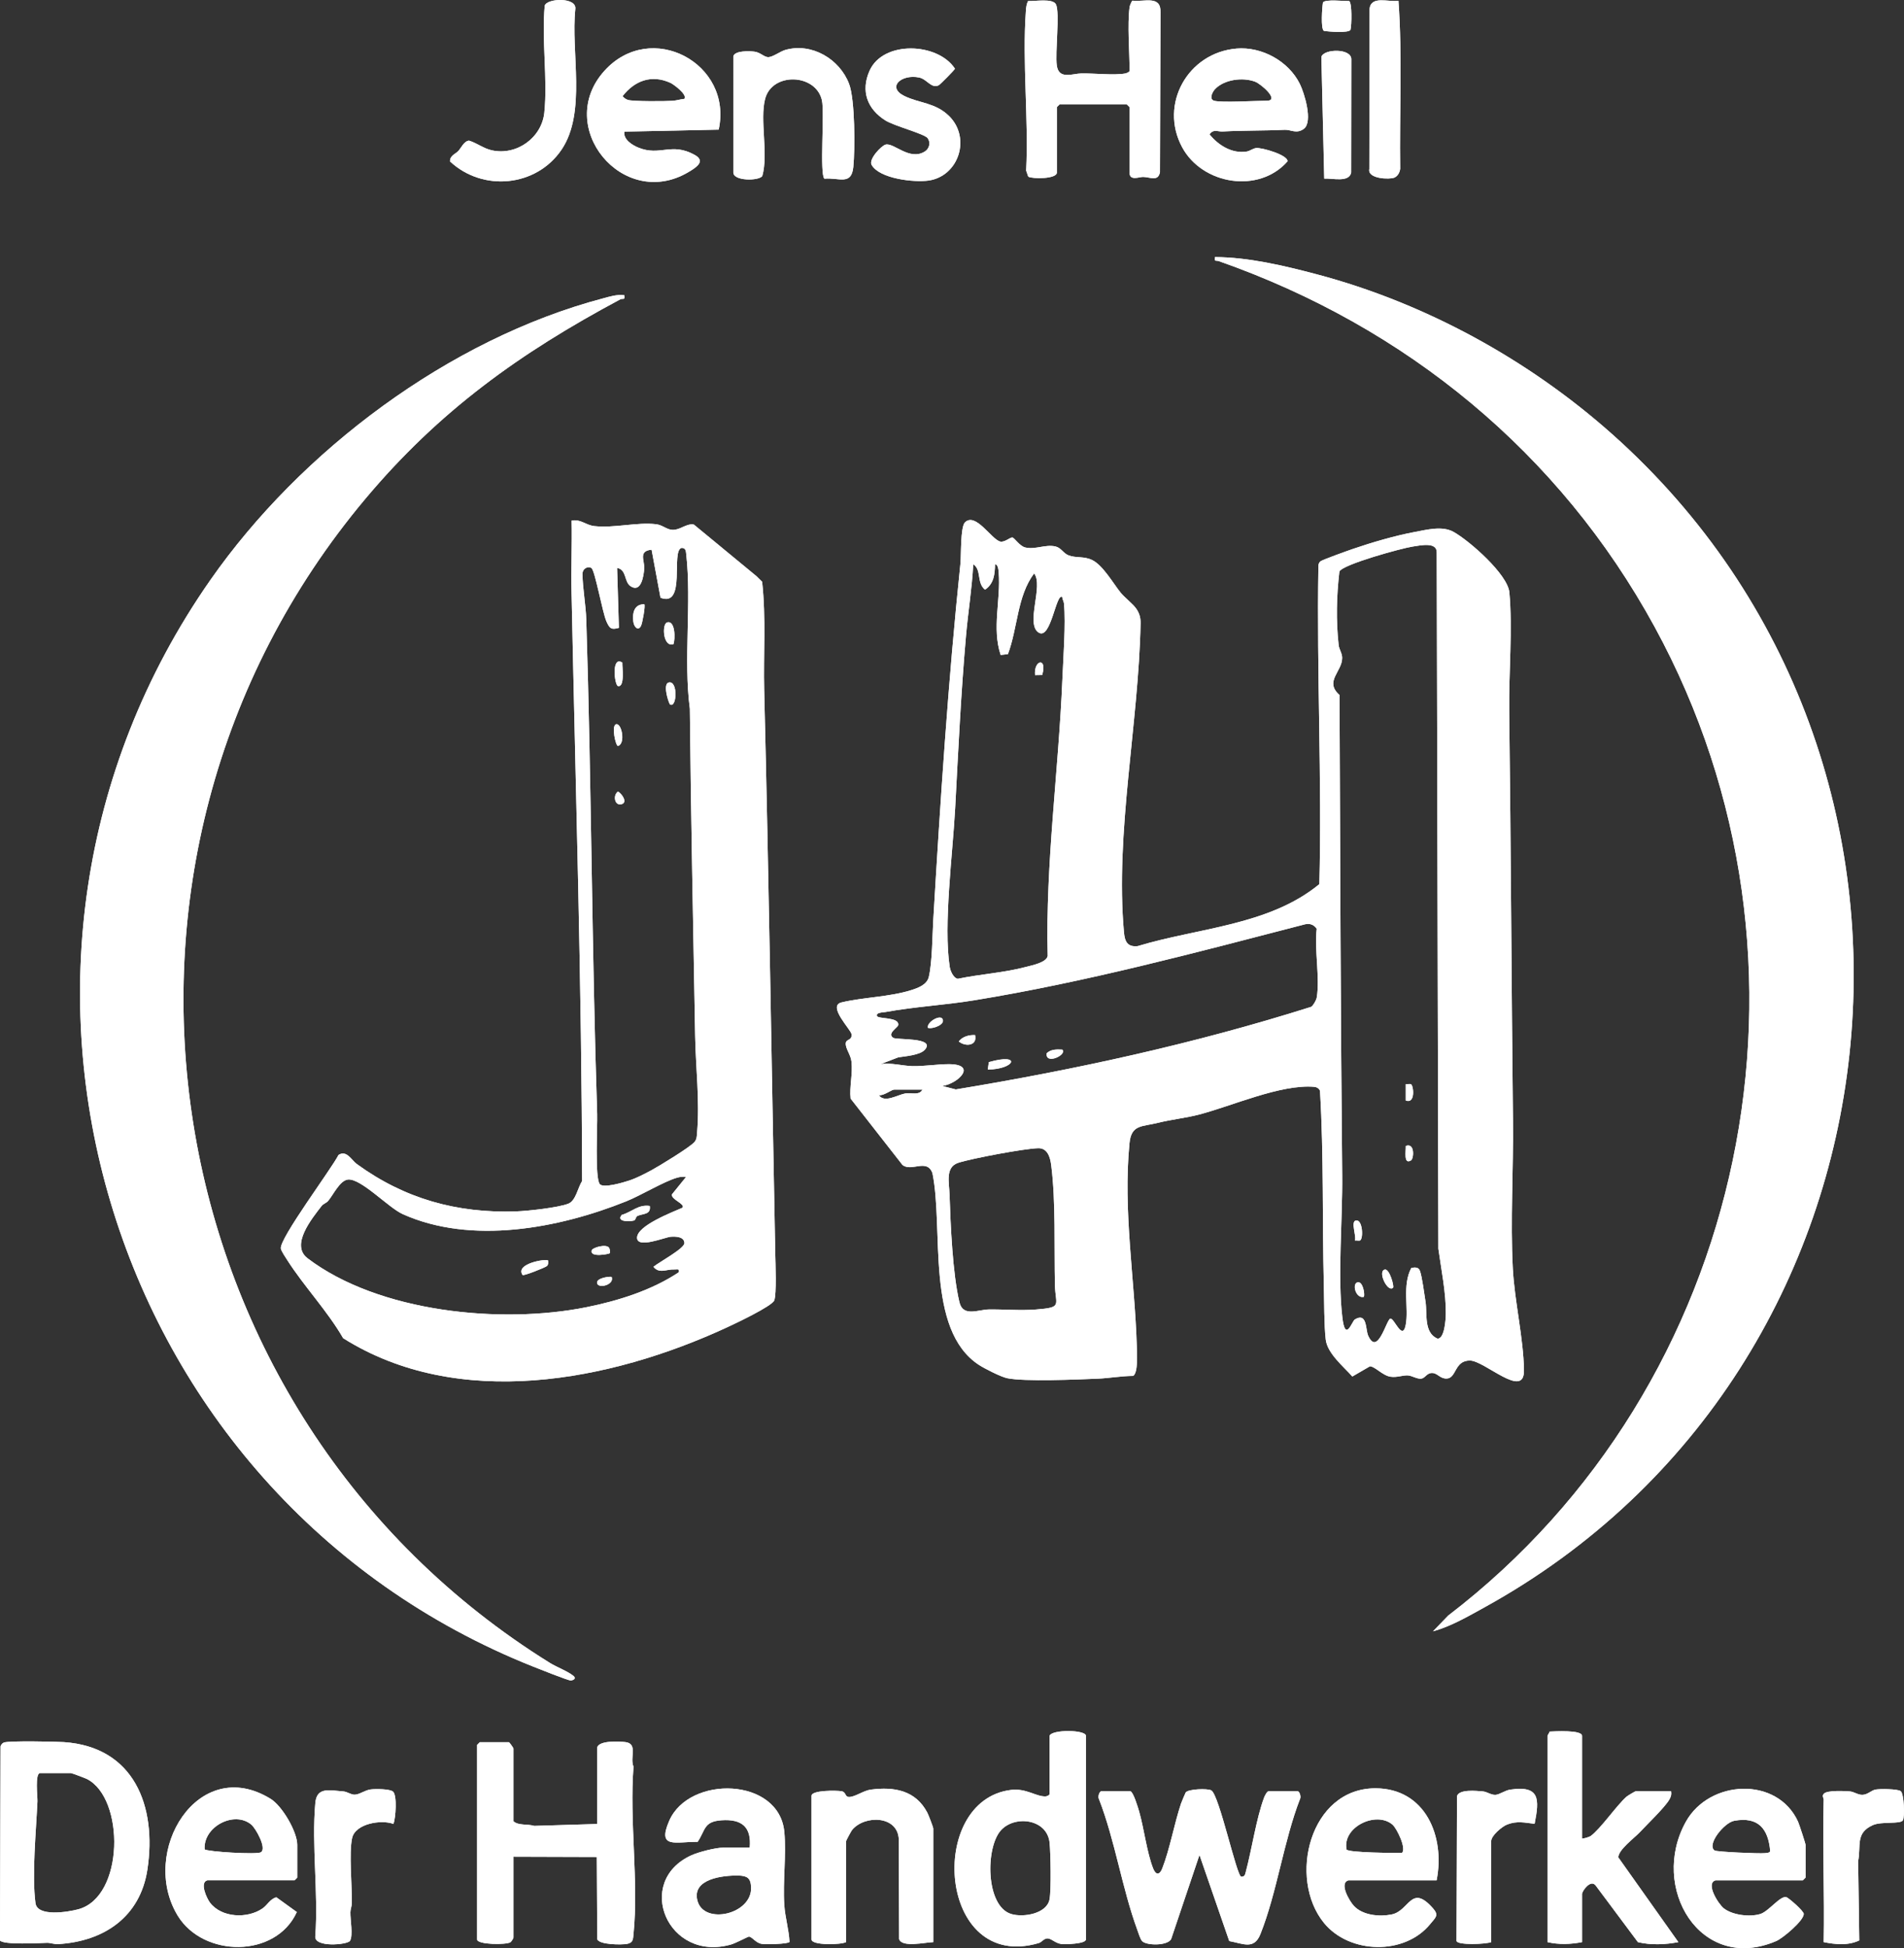 <?xml version="1.0" encoding="UTF-8"?>
<svg id="Ebene_2" data-name="Ebene 2" xmlns="http://www.w3.org/2000/svg" viewBox="0 0 930.91 952.22">
  <rect x="0" y="0" width="930.91" height="952.22" fill="#333333" stroke="none"/>
  <defs>
    <style>
      .cls-1 {
        fill: #fff;
      }
    </style>
  </defs>
  <g id="Ebene_1-2" data-name="Ebene 1">
    <g>
      <g>
        <path class="cls-1" d="M555.49,297.42c1.58,2.31,2.22,4.43,2.16,7.25-.9,48.63-12.51,102.71-8.11,151.09.4,4.37,1.65,7.23,6.7,6.68,29.62-8.98,64.19-10.04,88.83-30.29,1.28-51.71-1.33-103.3-.48-155.07-.03-1.04.14-1.88.91-2.64s13.72-5.36,16.05-6.16c9.09-3.12,20.57-6.47,29.97-8.23,6.25-1.17,13.64-3.14,19.14-.08,7.79,4.34,26.48,20.76,27.3,29.56,1.65,17.62-.31,39.6-.08,57.83.85,66.75,1.11,133.96,1.85,200.72.26,23.62-1.32,48.67-.07,72.04.84,15.84,5.25,34.17,5.44,49.72.17,14.25-19.2-4.76-26.39-4.83-7.78-.08-6.45,8.74-11.51,8.8-3.21.03-4.37-2.72-7.05-2.72s-3.32,2.55-5.33,2.77-4.46-1.45-6.43-1.58c-2.67-.17-5.28,1.13-8.61.62-3.82-.58-7.7-5.15-10.01-5.07l-8.58,4.98c-4.4-4.95-12.23-11.31-13.01-18.07-.83-7.24-.73-18.88-.93-26.62-.8-31.63.02-63.39-1.88-94.96-.41-1.21-1.73-1.86-2.94-1.95-16.3-1.31-39.95,9.32-56.22,13.58-6.06,1.59-13.73,2.45-19.98,4.01-7.96,2-13.1.76-14,9.99-3.24,33.21,2.61,66.38,3.58,99.46.09,3.04.71,12.78-1.8,14.26-5.67.03-11.82,1.13-17.3,1.36-9.93.41-35.77,1.53-44.26-.23-3.04-.63-11.07-4.69-13.89-6.54-26.24-17.19-17.1-66.68-22.68-93.71-2.71-7.35-10.3-.41-14.66-4.01l-25.34-32.41c-.65-5.88,1.13-12.05.41-18.18-.4-3.41-2.97-6.23-2.78-8.88.16-2.16,3.18-1.23,2.82-4.41-.25-2.23-11.97-13.84-4.89-15.54,10.56-2.53,23.36-2.64,34-5.98,3.48-1.09,7.76-2.67,8.66-6.44,1.69-7.07,1.73-20.18,2.2-28.01,3.46-58.25,7.23-116.09,13.28-174.19.4-3.88-.08-17.74,2.21-20,5.18-5.14,12.97,8.36,17.25,9.37,2.11.49,4.79-2.08,5.89-1.99s3.5,4.22,6.39,4.89c4.97,1.14,9.77-1.65,14.74-.5,2.72.63,3.85,3.35,6.34,4.32,3.79,1.48,7.64.28,11.8,2.42,5.12,2.64,10.01,11.19,13.61,15.71,1.92,2.41,6.16,5.66,7.66,7.87ZM690.04,619.72c1.77-.3,3.49-.45,4.19,1.42,1.09,2.92,2.13,11.34,2.73,15.04.95,5.85-1,15.17,5.88,18.13,3.44.02,4-9.23,4.05-11.99.15-10.3-2.24-21.77-3.64-31.98l-.8-340.37c.05-5.24-8.03-3.37-11.8-2.82-5.15.76-34.09,8.68-35.79,12.19-1.4,12.14-1.69,23.77-.37,35.92.23,2.14,1.72,4.01,1.73,6.28.03,6.77-8.87,11.5-1.3,18.16.32,78.31.54,157.16,1.32,235.02.21,21.14-2.33,49.1.07,69.23,1.48,12.47,4.69,1.84,6.1.98,6.06-3.7,5.22,4.89,6.47,7.78,4.63,10.61,8.99-7.75,10.88-8.2s5.93,11.27,7.52,3.08c1.59-8.21-1.85-19.29,2.76-27.88ZM486.51,275.8c-.14,4.95-.54,9.45-4.9,12.42-4.22-3.28-1.58-9.76-5.77-12.42-.6,11.73-2.53,23.43-3.55,35.1-2.47,28.09-3.79,56.28-5.3,84.43-1.16,21.6-5.8,56.92-2.65,77.21.31,2.02,1.79,5.53,3.96,5.87,11.03-2.31,22.41-2.91,33.31-5.8,3.09-.82,10.02-2.15,10.63-5.36-1.13-45.21,5.3-90,7.17-134.99.43-10.45,1.72-27.35.8-37.25-.1-1.1-.83-2.1-.84-3.21-3.06-2.26-5.53,21.23-11.57,17.37-6.54-4.18,2.52-23.04-2.2-28.9-8.35,11.15-7.97,26.58-12.79,39.44l-3.56.43c-4.38-13.12.11-26.93-.97-40.34-.08-1.03-.28-3.98-1.77-3.99ZM643.77,487.7c1.66-9.59-1.23-23.65,0-33.76-1.42-2-3.24-2.67-5.67-2.18-53.48,13.87-107.26,28.28-161.9,37.18-14.28,2.33-28.97,3.11-43.18,5.7-1.13.21-4.91.18-4.27,1.94.59,1.61,11.01.38,10.41,4.46-.19,1.27-5.65,4.11-2.44,6.23,1.71,1.13,20.97-.37,15.44,5.83-2.36,2.65-9.51,3.16-12.97,3.7l-8.66,3.32c5.25-.78,10.56.84,15.54.98,5.3.15,12.55-.97,17.77-.96,14.12.01,4.85,9.44-3.1,10.67l6.56,1.68c58.74-9.69,117.04-22.43,173.76-40.37,1.03-.6,2.51-3.36,2.69-4.41ZM450.97,532.57h-13.77c-1.34,0-5.31,3.24-7.55,2.68,2.76,4.04,8.9-.04,12.98-.8,2.71-.51,6.95,1.16,8.35-1.87ZM507.65,561.22c-6.54.11-32.66,5.02-39.12,7.13s-4.47,9.59-4.28,15.34c.49,14.83,1.48,38.89,4.86,52.89,1.75,7.24,9.26,3.53,14.24,3.45,7.46-.12,15.43.63,23.13.03,13.25-1.04,9.53-1.98,9.3-11.95-.42-18.47.48-40.54-1.82-58.6-.5-3.97-1.85-8.37-6.32-8.3Z"/>
        <path class="cls-1" d="M788.22,212.2c180.62,160.85,149.54,456.61-62.43,573.43-7.87,4.34-16.58,9.41-25.15,11.71l7.42-7.68c147.12-112.56,190.17-319.66,100.96-483.2-46.51-85.26-121.69-146.75-213.06-178.81-1.44-.5-2.37.46-1.94-2,16.52.1,33.77,4.19,49.76,8.42,53.03,14.04,103.59,41.75,144.44,78.13Z"/>
        <path class="cls-1" d="M305.25,144.31c.53,2.61-.86,1.4-1.96,1.99-49.13,26.25-88.6,54.53-124.66,97.5-148.77,177.29-105.65,447.38,90.27,569.02,3.35,2.08,8.56,3.96,11.46,6.31,1.54,1.25.02,2.16-1.32,2.24-1.21.07-15.64-5.7-18.2-6.71C50.44,731.05-27.47,470.06,102.84,283.52c44.19-63.26,116.75-117.79,191.96-137.67,3.5-.93,6.72-2.02,10.45-1.54Z"/>
        <path class="cls-1" d="M369.73,281.51c.97.9,1.92,1.93,2.9,2.86,1.96,17.66.57,35.47,1.01,53.22,2.27,91.64,3.6,183.7,5.41,275.35.09,4.34.7,19.78-.51,22.68s-19.22,11.38-23.21,13.22c-57.17,26.42-131.26,40.68-187.56,5.23-7.65-13.28-19.1-25.3-27.25-38.06-.84-1.31-3.04-4.54-3.21-5.77-.7-4.95,24.74-38.9,28.19-45.72,3.94-2.58,6.37,2.55,8.96,4.43,23.35,16.96,48.84,24.13,77.91,23.14,5.63-.19,20.61-1.81,25.54-3.78,3.66-1.46,4.61-7.88,6.7-11.07-.18-96-3.19-191.81-5.17-287.63-.24-11.7.26-23.45.03-35.14,4.39-.9,6.89,2.21,11.11,2.67,9.88,1.08,21.04-2.05,30.23-.91,3.17.39,5.14,2.64,8,2.75,3.75.15,6.77-3.26,10.43-2.59l30.48,25.12ZM339.64,558.08c1.11-1.39,1.05-2.94,1.19-4.59,1.33-15.44-.69-31.74-.96-47.09-.94-53.36-2.07-106.61-2.59-160-3.18-23.99.9-51.75-1.77-75.53-.17-1.54-.21-3.06-2.25-3.07-5.44,1.3,2.45,29.27-10.33,24.36l-4.35-23.47c-6.66.61-3.34,5.39-3.6,9.19-.25,3.62-1.49,12.01-6.63,8.68-3.34-2.17-1.8-8.07-6.63-8.98l.88,29.3c-3.8,1.09-4.55.3-6.12-3.19-1.88-4.18-5.58-24.84-7.29-26.02s-4.46.25-4.41,2.98c.14,7.1,1.64,15.18,1.86,22.22,2.55,80.43,2.7,161.23,5.33,241.67.19,5.88-1.19,31.34,1.29,34.25,1.79,2.1,11.53-.84,14.27-1.74,3.69-1.21,7.52-3.21,10.94-5.05,3.69-1.98,19.17-11.41,21.18-13.91ZM335.46,575.22c-1.55-.16-2.96-.01-4.46.42-6.44,1.84-17.64,8.66-24.87,11.56-32.88,13.19-75.66,21.34-109.26,6.22-6.98-3.14-20.44-17.59-26.77-16.88-3.96.45-7.13,7.44-9.65,10.42-.89,1.06-2.38,1.43-3.15,2.41-4.85,6.28-15.45,19.18-6.92,25.66,34.88,26.46,94.71,32.29,136.4,23.89,15.56-3.13,31.91-8.28,45.12-17.08.37-1.97-.88-1.28-2.22-1.35-3.87-.19-7.34,2.25-10.19-1.31,2.51-2.14,15.11-8.9,15.12-11.55,0-3.22-4.32-3.32-6.69-3.13-2.77.22-16.39,5.93-16.45.51-.07-5.94,17.33-12.55,22.22-14.71,1.4-1.91-5.57-3.93-5.19-6.48l6.97-8.61Z"/>
        <path class="cls-1" d="M1.98,851.68c2.63-.88,24.93-.47,29.21-.18,34.37,2.3,45.58,31.31,40.88,62.28-3.52,23.2-21.25,35.12-43.57,36.45-2.05.12-3.92-.67-5.5-.62-3.55.09-21.38,1.12-23.01-1.16l.27-94.92c.38-.81.8-1.53,1.71-1.84ZM19.61,866.64c-2.61,0-1.22,11.8-1.3,13.74-.64,14.4-2.79,36.02-.96,49.83.91,6.83,15.89,4.34,20.87,3.02,22.62-5.99,22.84-54.28,4.28-63.7-.82-.41-7.37-2.88-7.78-2.88h-15.1Z"/>
        <path class="cls-1" d="M291.93,891.52v-36.87c0-4.12,10.82-3.52,13.82-3.16,6.32.77,2.03,7.59,3.99,12.01-2.07,26.13,2.58,56.2,0,81.83-.25,2.54-.18,4.25-3.19,4.81-2.58.48-13.61.47-14.55-2.33l-.21-40.17-40.75-.13v39.54c0,.35-1.03,2-1.5,2.29-2.12,1.31-16.27,1.21-16.27-1.4v-95.07l1.33-1.33h14.22c.2,0,2.22,2.77,2.22,3.11v35.54c2.4,2.21,6.91,1.24,10.18,2.26l30.69-.93Z"/>
        <path class="cls-1" d="M552.7,875.53c1.44.41,3.68,7.88,4.27,9.95,2.4,8.4,3.76,20,6.84,27.81,1.29,3.27,3.14,3.28,4.43,0,3.72-9.49,5.86-21.82,9.17-31.7.25-.74,2.12-5.22,2.31-5.48,1.25-1.7,10.63-2.04,12.5-1.02,3.86,2.1,12.44,42.24,14.68,42.21,1.7-.03,1.81-.95,2.17-2.28,2.98-11.09,5.16-26.18,8.95-36.36.32-.87,1.44-3.13,2.2-3.13h14.22c.97,0,1.79,2.74,1.16,3.77-8,20.65-11.26,45.76-19.34,66.02-3.12,7.83-8.43,4.68-15.25,3.43l-14.56-42.1-13.87,41.2c-1.96,3.27-11.9,3.14-14.11.97-.97-.95-1.87-4.08-2.42-5.57-7.44-20.25-10.85-43.6-18.75-63.94-.66-1.03.21-3.78,1.17-3.78h14.22Z"/>
        <path class="cls-1" d="M513.16,848.43c1.03-3.2,17.77-3.02,17.77,0v99.51c0,2.25-10.28,2.46-12.02,2.24-3.08-.39-4.98-2.9-7.02-2.72-1.57.14-2.63,1.86-4.04,2.27-49.25,14.42-55.01-69.77-13.56-74.86,7.42-.91,12.16,3.27,16.85,3.17.85-.02,2.02-.65,2.02-1.18v-28.43ZM489.48,894.49c-7.76,8.33-7.68,37.29,4.98,41.05,5.98,1.77,17.33-.14,18.68-7.17.88-4.59.54-22.33.05-27.56-1.09-11.71-16.79-13.76-23.71-6.32Z"/>
        <path class="cls-1" d="M773.49,898.63c.2.23,3.55-.73,4.16-1.17,5.02-3.66,12.52-14.77,17.59-19.28.53-.47,4.2-2.65,4.46-2.65h17.33c.26,1.69-.05,2.6-.85,4.04-2.08,3.72-11.05,12.34-14.56,16.09-2.5,2.67-10.54,8.61-10.37,12.22l29.34,41.39c-6.43,1.22-13.31,1.53-19.77.01l-20.59-27.6c-2.5-3.45-6.73,2.69-6.73,4.05v23.54c-5.55,1.07-11.34,1.29-16.88,0v-100.84c0-.32.91-1.44,1.04-2.08,2.32-.11,15.84-.92,15.84,2.08v50.2Z"/>
        <path class="cls-1" d="M366.56,903.07c.91-10.03-3.81-14.06-13.81-13.36-8.78.61-7.75,4.73-11.66,10.55-10.52-.18-20.02,3.71-13.88-10.33,9.78-22.38,53.82-21.33,56.27,5.55,1.03,11.28-.78,24.07-.03,35.57.41,6.21,2.26,12.09,2.56,18.13-.89,1.06-11.61,1.25-13.62.93-3.02-.48-4.66-3.53-6.26-3.52-.47,0-6.54,3.22-8.65,3.82-31.05,8.87-47.52-30.71-19.55-43.54,3.63-1.67,11.94-3.79,15.75-3.79h12.88ZM360.93,916.73c-7.27-.13-22.83,1.5-19.92,12.33,3.22,12,26.82,6.61,26.22-6.65-.2-4.53-2-5.6-6.3-5.68Z"/>
        <path class="cls-1" d="M659.31,919.06c-4.8,1.36.54,10.24,2.62,12.48,4.34,4.67,12.53,5.41,18.5,4.2,8.73-1.77,9.43-15.24,20.23-2.95,2.98,3.4,1.24,4.39-1.36,7.6-12.52,15.47-39.57,14.7-51.96-.48-17.84-21.85-6.94-65.87,25.14-65.83,24.45.03,34.18,23.59,29.91,44.98h-43.09ZM680.8,891.81c-8.03-6.77-24.64,1.19-22.44,12.21,1.1,1.55,23.59,1.7,27.08,1.64,2.34-2.06-2.5-12.05-4.65-13.85Z"/>
        <path class="cls-1" d="M552.25,3.48c.06-.44,1.05-3.05,1.44-3.16,5.82.73,14.02-2.84,13.7,5.79l-.26,78.06c-.92,4.69-4.75,2.38-8.22,2.31-1.95-.04-6.66,2.1-6.66-2.13v-31.99l-1.33-1.33h-32.87l-1.33,1.33v31.99c0,3.16-11.84,3.18-13.99,2l-1.02-2.95c1.25-25.46-1.96-52.95-.13-78.17.12-1.64.29-3.25,1.06-4.72,3.21.2,12.13-1.48,13.65,1.65,1.98,4.08-.46,23.46.4,29.81.95,7.11,7.68,3.99,12,3.92,6.03-.11,16.04,1.01,21.36.04.74-.14,2.22-.71,2.22-1.33,0-9.19-1.13-22.52,0-31.1Z"/>
        <path class="cls-1" d="M838.79,919.06c-5.11,1.45,1.43,11.7,4.05,13.72,4.3,3.33,12.62,4.29,17.76,2.76,4.12-1.23,9.66-8.93,12.74-8.28,1,.21,8.57,6.75,8.56,8.22-.02,3.37-10.31,11.91-13.43,13.25-37.16,15.94-62.16-26.26-44.17-58.38,11.49-20.52,44.58-22.23,54.78-.02.55,1.19,3.7,10.81,3.7,11.41v15.99l-1.33,1.33h-42.65ZM847.88,889.96c-4.9.9-13.59,11.69-9.59,14.5,1.01.71,21.97,1.61,24.53,1.32.95-.11,2.05-.02,2.68-.88-.9-11.04-5.85-17.11-17.62-14.94Z"/>
        <path class="cls-1" d="M101.35,919.06c-3.89,1.09-.21,8.88,1.31,10.89,5.67,7.48,18.37,7.96,25.74,2.82,2.33-1.63,3.7-4.65,6.72-5.42l10,7.21c-10.31,22.66-45.81,22.3-58.29,1.68-18.85-31.16,10-78.87,45.47-57.02,5.67,3.49,13.03,16.06,13.03,22.51v15.99l-1.33,1.33h-42.65ZM122.84,891.8c-8.34-6.94-23.59,1.09-22.78,12.11.96,1.14,25.68,2.69,27.55,1.42,2.9-1.97-2.56-11.7-4.77-13.54Z"/>
        <path class="cls-1" d="M456.3,949.27c-3.87.07-15.43,2.82-16.7-1.51l-.16-48.71c-.48-11.74-16.74-12.02-22.85-4.59-.38.46-2.94,5.19-2.94,5.5v49.31c-2.39,1.32-16.88,1.68-16.88-1.33v-70.19c0-2.82,12.36-2.67,14.69-2.24s1.51,2.67,3.52,2.8c2.82.17,7.17-3.12,10.74-3.59,11.51-1.51,21.95.35,27.67,11.27.56,1.06,2.9,7.09,2.9,7.76v55.53Z"/>
        <path class="cls-1" d="M604.49,23.74c12.43-1.05,25.51,6.12,31.04,17.29,2.2,4.45,6.54,18.51,1.96,21.93-3.58,2.67-6.38.35-9.28.49-10.26.48-20.42.26-30.36.82-2.51.14-4.57-1.36-6.49,1.41,4.33,5.33,10.98,9.52,18.15,8.39,1.65-.26,2.94-1.46,4.55-1.69,2.83-.41,15.96,3.5,15.42,6.51-13.99,15.9-41.66,11.38-51.51-6.94-11.37-21.11,2.94-46.21,26.52-48.2ZM593.57,49.24c3.51,1.04,20.57,0,25.77,0,6.55,0-2.66-8.19-5.77-9.34-5.97-2.21-14.97-1.1-19.48,3.63-1.42,1.49-3.04,4.96-.51,5.71Z"/>
        <path class="cls-1" d="M351.37,63.36l-46.11.98c-.6,3.79,3.79,6.57,6.85,7.81,10.73,4.36,16.09-2.79,27.54,3.56,5.64,3.13.61,6.26-3.34,8.57-31.87,18.55-65.5-22.33-40.79-49.67,22.76-25.18,62.96-3.6,55.86,28.76ZM334.57,48.34c1.71-2.02-5.2-7.12-6.8-7.85-9.19-4.18-17.45-1.11-23.39,6.53.7.82,1.57,1.49,2.61,1.82,2.55.8,18.47.68,21.85.44,1.98-.14,3.79-.77,5.74-.94Z"/>
        <path class="cls-1" d="M358.56,27.47c.78-2.8,7.88-2.54,10.24-2.24,3.13.39,4.81,2.82,7,2.69s5.73-2.82,8.14-3.51c12.97-3.7,26.63,4.48,31.22,16.65,2.89,7.66,2.92,31.94,2.04,40.6-.93,9.17-7.05,5.03-14.12,5.68-2.43-2.07.12-32.34-1.22-38.31-2.94-13.1-24.33-13.9-27.77-.71-2.7,10.33,1.69,26.89-1.38,37.72-1.74,2.47-14.15,2.51-14.15-1.71V27.47Z"/>
        <path class="cls-1" d="M463.98,56.66c10.94,10.77,4.71,29.49-9.98,31.59-6.96.99-23.9-.82-27.83-7.62-1.61-2.78,4.73-9.38,6.78-9.94,4.04-1.11,11.77,8.1,19.25,3.34,2.23-1.42,2.89-4.37,1.36-6.49s-16.27-5.92-20.66-8.67c-8.88-5.56-12.18-14.4-7.74-24.32,6.68-14.91,33.43-13.75,41.73-.97-.1.56-7.33,7.84-7.95,8.12-3.65,1.71-5.69-3-9.51-3.8-8.7-1.81-16.05,4.7-7.26,9.03,7.2,3.54,15.17,3.21,21.8,9.74Z"/>
        <path class="cls-1" d="M224.09,73.81c1.41-1.57,2.79-4.85,5.24-5.07,3.93,1.22,7.05,3.84,11.24,4.75,12.06,2.62,24.32-6.17,25.57-18.49,1.68-16.51-1.38-35.45.19-52.23,1.07-3.62,15.58-4.26,14.97,1.56-2.29,21.12,5.57,50.64-6.76,68.84-12.33,18.2-38.48,20.7-54.52,5.74-.09-2.96,2.81-3.7,4.06-5.11Z"/>
        <path class="cls-1" d="M192.21,875.74c2.02,2.02,1.25,12.74.17,15.76-5.89-2.26-18.62-.21-20.21,6.87-1.62,7.21,0,23.41-.15,31.83-.03,1.54-.67,2.95-.71,4.42-.09,3.58,1.42,11.37-.2,14.02-1.18,1.94-17.83,3.47-16.95-2.43,1.53-20.94-1.85-44.31,0-64.95.71-7.91,6.76-6.23,13.74-5.66,1.87.15,3.63,1.58,5.4,1.59,2.4.02,5.09-2.22,7.98-2.57,2.21-.27,9.5-.3,10.92,1.12Z"/>
        <path class="cls-1" d="M891.65,879.53c.01-.62-1.05-1.84.19-2.91,1.74-1.62,9.93-1.25,12.62-1.02,2.11.18,3.93,1.76,6.21,1.66,2.55-.11,4.27-2.19,6.35-2.57s10.72-.34,12.26.76c1.68,1.2,2.09,12.77,1.05,14.33-1.27,1.9-10.41.42-14.61,2.28-8.72,3.85-5.73,10.11-7.24,17.64l.56,38.73c-5.43,2.61-11.7,1.98-17.4.84.41-23.22-.55-46.53,0-69.75Z"/>
        <path class="cls-1" d="M729.06,949.27c-2.6,1.02-16.36,1.58-16.93-.55l.23-70.8c1-3.51,9.55-2.59,12.64-2.33,2.11.18,4.04,1.82,6.23,1.68,1.97-.13,4.59-2.18,7.24-2.56,14.43-2.08,14.24,4.59,11.84,16.73-4.9-.57-8.55-1.54-13.42.34-2.54.98-7.82,5.42-7.82,8.17v49.31Z"/>
        <path class="cls-1" d="M683.74.38c1.95,27.22.46,54.77.84,82.12-.21,1.77-1.17,3.58-2.86,4.32-2.25.99-13.24.66-12.23-4.23l.1-78.17c.75-6.76,9.18-3.27,14.15-4.05Z"/>
        <path class="cls-1" d="M647.45,87.32l-1.4-59.5c1.13-4.06,15.03-4.34,14.64,1.38l-.07,55.1c-.96,5.1-9.32,2.72-13.18,3.01Z"/>
        <path class="cls-1" d="M659.63.49c1.47.92,1.26,11.84.63,14.15-1.1,1.58-10.6.86-13,.44-1.6-1.11-.84-11.39-.44-13.88,1.18-1.69,10.31-.6,12.81-.71Z"/>
        <path class="cls-1" d="M665.02,606.26c-.49.3-1.8-.05-2.59.07.89-2.05-2.15-9.19.45-9.77,3.34-.75,3.8,8.69,2.13,9.71Z"/>
        <path class="cls-1" d="M681.08,629.41c-2.57,2.56-7.78-8.11-3.98-8.88,2.25-.46,4.66,8.2,3.98,8.88Z"/>
        <path class="cls-1" d="M689.89,529.97c1.3.79,2.18,9.78-2.59,7.93v-8c.78.12,2.1-.24,2.59.06Z"/>
        <path class="cls-1" d="M666.86,633.86c-3.98,1.07-6.01-6.46-3.09-7.1,2.51-.55,3.59,5.45,3.09,7.1Z"/>
        <path class="cls-1" d="M689.89,567.16c-3.73,2.29-2.48-4.51-2.58-7.04,4.53-1.75,3.97,6.19,2.58,7.04Z"/>
        <path class="cls-1" d="M509.54,329.93l-3.49.06c-.68-7.59,6.14-8.89,3.49-.06Z"/>
        <path class="cls-1" d="M482.95,522.79l.51-3.64c16.02-4.65,13.04,3.45-.51,3.64Z"/>
        <path class="cls-1" d="M476.73,505.92c1.24,5.2-4.63,5.89-7.97,3.11,1.88-2.42,5.01-3.24,7.97-3.11Z"/>
        <path class="cls-1" d="M519.37,513.03c2.58,2.53-8.44,7.67-7.61,1.76,2.11-1.97,4.87-1.91,7.61-1.76Z"/>
        <path class="cls-1" d="M460.74,497.93c1.84,2.79-4.89,5.25-7.1,4.43-.52-2.8,5.78-6.43,7.1-4.43Z"/>
        <path class="cls-1" d="M315.02,295.35c.61.64-.92,9.05-1.56,10.43-1.33,2.89-3.48.82-3.82-1.95-.51-4.22.4-8.54,5.37-8.48Z"/>
        <path class="cls-1" d="M329.23,314.89c-5.11,1.55-5.7-9.83-3.09-10.65,4.03-1.27,4.1,8.27,3.09,10.65Z"/>
        <path class="cls-1" d="M304.28,323.87c-.13,1.85,1.36,12.19-2.13,11.45-1.72-.36-3.36-15.05,2.13-11.45Z"/>
        <path class="cls-1" d="M327.48,344.21c-.96-1.8-3.46-10.07-.44-10.65,4.61-.9,3.82,13.17.44,10.65Z"/>
        <path class="cls-1" d="M301.27,353.99c2.7-.57,4.68,9.47.88,10.64-1.13.02-3.39-10.11-.88-10.64Z"/>
        <path class="cls-1" d="M302.14,386.88c1.81.96,4.92,5.3,1.77,6.19-3.41.97-4.37-4.36-1.77-6.19Z"/>
        <path class="cls-1" d="M317.69,589.44c.7,4.44-3.57,3.65-6.18,4.96-.64.32-.69,1.94-1.55,2.16-2.43.64-8.83.61-5.96-2.76,4.86-1.36,8.08-5.22,13.68-4.36Z"/>
        <path class="cls-1" d="M267.94,616.09c.17.17.29,2.05-.56,2.73-.99.79-11.38,4.93-11.88,4.37-3.8-5.56,11.49-8.06,12.44-7.1Z"/>
        <path class="cls-1" d="M298.15,612.53c-.33.41-9.75,2.28-8.88-1.31.36-1.48,7.08-3.32,8.48-1.39.43.6.66,2.38.4,2.7Z"/>
        <path class="cls-1" d="M299.03,624.09c1.57,3.86-6.51,5.98-7.1,3.09-.49-2.42,5.62-3.34,7.1-3.09Z"/>
      </g>
      <g>
        <path class="cls-1" d="M555.49,297.42c1.58,2.31,2.22,4.43,2.16,7.25-.9,48.63-12.51,102.71-8.11,151.09.4,4.37,1.65,7.23,6.7,6.68,29.62-8.98,64.19-10.04,88.83-30.29,1.28-51.71-1.33-103.3-.48-155.07-.03-1.04.14-1.88.91-2.64s13.72-5.36,16.05-6.16c9.09-3.12,20.57-6.47,29.97-8.23,6.25-1.17,13.64-3.14,19.14-.08,7.79,4.34,26.48,20.76,27.3,29.56,1.65,17.62-.31,39.6-.08,57.83.85,66.75,1.11,133.96,1.85,200.72.26,23.62-1.32,48.67-.07,72.04.84,15.84,5.25,34.17,5.44,49.72.17,14.25-19.2-4.76-26.39-4.83-7.78-.08-6.45,8.74-11.51,8.8-3.21.03-4.37-2.72-7.05-2.72s-3.32,2.55-5.33,2.77-4.46-1.45-6.43-1.58c-2.67-.17-5.28,1.13-8.61.62-3.82-.58-7.7-5.15-10.01-5.07l-8.58,4.98c-4.4-4.95-12.23-11.31-13.01-18.07-.83-7.24-.73-18.88-.93-26.62-.8-31.63.02-63.39-1.88-94.96-.41-1.21-1.73-1.86-2.94-1.95-16.3-1.31-39.95,9.32-56.22,13.58-6.06,1.59-13.73,2.45-19.98,4.01-7.96,2-13.1.76-14,9.99-3.24,33.21,2.61,66.38,3.58,99.46.09,3.04.71,12.78-1.8,14.26-5.67.03-11.82,1.13-17.3,1.36-9.93.41-35.77,1.53-44.26-.23-3.04-.63-11.07-4.69-13.89-6.54-26.24-17.19-17.1-66.68-22.68-93.71-2.71-7.35-10.3-.41-14.66-4.01l-25.34-32.41c-.65-5.88,1.13-12.05.41-18.18-.4-3.41-2.97-6.23-2.78-8.88.16-2.16,3.18-1.23,2.82-4.41-.25-2.23-11.97-13.84-4.89-15.54,10.56-2.53,23.36-2.64,34-5.98,3.48-1.09,7.76-2.67,8.66-6.44,1.69-7.07,1.73-20.18,2.2-28.01,3.46-58.25,7.23-116.09,13.28-174.19.4-3.88-.08-17.74,2.21-20,5.18-5.14,12.97,8.36,17.25,9.37,2.11.49,4.79-2.08,5.89-1.99s3.5,4.22,6.39,4.89c4.97,1.14,9.77-1.65,14.74-.5,2.72.63,3.85,3.35,6.34,4.32,3.79,1.48,7.64.28,11.8,2.42,5.12,2.64,10.01,11.19,13.61,15.71,1.92,2.41,6.16,5.66,7.66,7.87ZM690.04,619.72c1.77-.3,3.49-.45,4.19,1.42,1.09,2.92,2.13,11.34,2.73,15.04.95,5.85-1,15.17,5.88,18.13,3.44.02,4-9.23,4.05-11.99.15-10.3-2.24-21.77-3.64-31.98l-.8-340.37c.05-5.24-8.03-3.37-11.8-2.82-5.15.76-34.09,8.68-35.79,12.19-1.4,12.14-1.69,23.77-.37,35.92.23,2.14,1.72,4.01,1.73,6.28.03,6.77-8.87,11.5-1.3,18.16.32,78.31.54,157.16,1.32,235.02.21,21.14-2.33,49.1.07,69.23,1.48,12.47,4.69,1.84,6.1.98,6.06-3.7,5.22,4.89,6.47,7.78,4.63,10.61,8.99-7.75,10.88-8.2s5.93,11.27,7.52,3.08c1.59-8.21-1.85-19.29,2.76-27.88ZM486.51,275.8c-.14,4.95-.54,9.45-4.9,12.42-4.22-3.28-1.58-9.76-5.77-12.42-.6,11.73-2.53,23.43-3.55,35.1-2.47,28.09-3.79,56.28-5.3,84.43-1.16,21.6-5.8,56.92-2.65,77.21.31,2.02,1.79,5.53,3.96,5.87,11.03-2.31,22.41-2.91,33.31-5.8,3.09-.82,10.02-2.15,10.63-5.36-1.13-45.21,5.3-90,7.17-134.99.43-10.45,1.72-27.35.8-37.25-.1-1.1-.83-2.1-.84-3.21-3.06-2.26-5.53,21.23-11.57,17.37-6.54-4.18,2.52-23.04-2.2-28.9-8.35,11.15-7.97,26.58-12.79,39.44l-3.56.43c-4.38-13.12.11-26.93-.97-40.34-.08-1.03-.28-3.98-1.77-3.99ZM643.77,487.7c1.66-9.59-1.23-23.65,0-33.76-1.42-2-3.24-2.67-5.67-2.18-53.48,13.87-107.26,28.28-161.9,37.18-14.28,2.33-28.97,3.11-43.18,5.7-1.13.21-4.91.18-4.27,1.94.59,1.61,11.01.38,10.41,4.46-.19,1.27-5.65,4.11-2.44,6.23,1.71,1.13,20.97-.37,15.44,5.83-2.36,2.65-9.51,3.16-12.97,3.7l-8.66,3.32c5.25-.78,10.56.84,15.54.98,5.3.15,12.55-.97,17.77-.96,14.12.01,4.85,9.44-3.1,10.67l6.56,1.68c58.74-9.69,117.04-22.43,173.76-40.37,1.03-.6,2.51-3.36,2.69-4.41ZM450.97,532.57h-13.77c-1.34,0-5.31,3.24-7.55,2.68,2.76,4.04,8.9-.04,12.98-.8,2.71-.51,6.95,1.16,8.35-1.87ZM507.65,561.22c-6.54.11-32.66,5.02-39.12,7.13s-4.47,9.59-4.28,15.34c.49,14.83,1.48,38.89,4.86,52.89,1.75,7.24,9.26,3.53,14.24,3.45,7.46-.12,15.43.63,23.13.03,13.25-1.04,9.53-1.98,9.3-11.95-.42-18.47.48-40.54-1.82-58.6-.5-3.97-1.85-8.37-6.32-8.3Z"/>
        <path class="cls-1" d="M788.22,212.2c180.62,160.85,149.54,456.61-62.43,573.43-7.87,4.34-16.58,9.41-25.15,11.71l7.42-7.68c147.12-112.56,190.17-319.66,100.96-483.2-46.51-85.26-121.69-146.75-213.06-178.81-1.44-.5-2.37.46-1.94-2,16.52.1,33.77,4.19,49.76,8.42,53.03,14.04,103.59,41.75,144.44,78.13Z"/>
        <path class="cls-1" d="M305.25,144.31c.53,2.61-.86,1.4-1.96,1.99-49.13,26.25-88.6,54.53-124.66,97.5-148.77,177.29-105.65,447.38,90.27,569.02,3.35,2.08,8.56,3.96,11.46,6.31,1.54,1.25.02,2.16-1.32,2.24-1.21.07-15.64-5.7-18.2-6.71C50.44,731.05-27.47,470.06,102.84,283.52c44.19-63.26,116.75-117.79,191.96-137.67,3.5-.93,6.72-2.02,10.45-1.54Z"/>
        <path class="cls-1" d="M369.73,281.51c.97.9,1.92,1.93,2.9,2.86,1.96,17.66.57,35.47,1.01,53.22,2.27,91.64,3.6,183.7,5.41,275.35.09,4.34.7,19.78-.51,22.68s-19.22,11.38-23.21,13.22c-57.17,26.42-131.26,40.68-187.56,5.23-7.65-13.28-19.1-25.3-27.25-38.06-.84-1.31-3.04-4.54-3.21-5.77-.7-4.95,24.74-38.9,28.19-45.72,3.94-2.58,6.37,2.55,8.96,4.43,23.35,16.96,48.84,24.13,77.91,23.14,5.63-.19,20.61-1.81,25.54-3.78,3.66-1.46,4.61-7.88,6.7-11.07-.18-96-3.19-191.81-5.17-287.63-.24-11.7.26-23.45.03-35.14,4.39-.9,6.89,2.21,11.11,2.67,9.88,1.08,21.04-2.05,30.23-.91,3.17.39,5.14,2.64,8,2.75,3.75.15,6.77-3.26,10.43-2.59l30.48,25.12ZM339.64,558.08c1.11-1.39,1.05-2.94,1.19-4.59,1.33-15.44-.69-31.74-.96-47.09-.94-53.36-2.07-106.61-2.59-160-3.18-23.99.9-51.75-1.77-75.53-.17-1.54-.21-3.06-2.25-3.07-5.44,1.3,2.45,29.27-10.33,24.36l-4.35-23.47c-6.66.61-3.34,5.39-3.6,9.19-.25,3.62-1.49,12.01-6.63,8.68-3.34-2.17-1.8-8.07-6.63-8.98l.88,29.3c-3.8,1.09-4.55.3-6.12-3.19-1.88-4.18-5.58-24.84-7.29-26.02s-4.46.25-4.41,2.98c.14,7.1,1.64,15.18,1.86,22.22,2.55,80.43,2.7,161.23,5.33,241.67.19,5.88-1.19,31.34,1.29,34.25,1.79,2.1,11.53-.84,14.27-1.74,3.69-1.21,7.52-3.21,10.94-5.05,3.69-1.98,19.17-11.41,21.18-13.91ZM335.46,575.22c-1.55-.16-2.96-.01-4.46.42-6.44,1.84-17.64,8.66-24.87,11.56-32.88,13.19-75.66,21.34-109.26,6.22-6.98-3.14-20.44-17.59-26.77-16.88-3.96.45-7.13,7.44-9.65,10.42-.89,1.06-2.38,1.43-3.15,2.41-4.85,6.28-15.45,19.18-6.92,25.66,34.88,26.46,94.71,32.29,136.4,23.89,15.56-3.13,31.91-8.28,45.12-17.08.37-1.97-.88-1.28-2.22-1.35-3.87-.19-7.34,2.25-10.19-1.31,2.51-2.14,15.11-8.9,15.12-11.55,0-3.22-4.32-3.32-6.69-3.13-2.77.22-16.39,5.93-16.45.51-.07-5.94,17.33-12.55,22.22-14.71,1.4-1.91-5.57-3.93-5.19-6.48l6.97-8.61Z"/>
        <path class="cls-1" d="M1.98,851.68c2.63-.88,24.93-.47,29.21-.18,34.37,2.3,45.58,31.31,40.88,62.28-3.52,23.2-21.25,35.12-43.57,36.45-2.05.12-3.92-.67-5.5-.62-3.55.09-21.38,1.12-23.01-1.16l.27-94.92c.38-.81.8-1.53,1.71-1.84ZM19.61,866.64c-2.61,0-1.22,11.8-1.3,13.74-.64,14.4-2.79,36.02-.96,49.83.91,6.83,15.89,4.34,20.87,3.02,22.62-5.99,22.84-54.28,4.28-63.7-.82-.41-7.37-2.88-7.78-2.88h-15.1Z"/>
        <path class="cls-1" d="M291.93,891.52v-36.87c0-4.12,10.82-3.52,13.82-3.16,6.32.77,2.03,7.59,3.99,12.01-2.07,26.13,2.58,56.2,0,81.83-.25,2.54-.18,4.25-3.19,4.81-2.58.48-13.61.47-14.55-2.33l-.21-40.17-40.75-.13v39.54c0,.35-1.03,2-1.5,2.29-2.12,1.31-16.27,1.21-16.27-1.4v-95.07l1.33-1.33h14.22c.2,0,2.22,2.77,2.22,3.11v35.54c2.4,2.21,6.91,1.24,10.18,2.26l30.69-.93Z"/>
        <path class="cls-1" d="M552.7,875.53c1.44.41,3.68,7.88,4.27,9.95,2.4,8.4,3.76,20,6.84,27.81,1.29,3.27,3.14,3.28,4.43,0,3.72-9.49,5.86-21.82,9.17-31.7.25-.74,2.12-5.22,2.31-5.48,1.25-1.7,10.63-2.04,12.5-1.02,3.86,2.1,12.44,42.24,14.68,42.21,1.7-.03,1.81-.95,2.17-2.28,2.98-11.09,5.16-26.18,8.95-36.36.32-.87,1.44-3.13,2.2-3.13h14.22c.97,0,1.79,2.74,1.16,3.77-8,20.65-11.26,45.76-19.34,66.02-3.12,7.83-8.43,4.68-15.25,3.43l-14.56-42.1-13.87,41.2c-1.96,3.27-11.9,3.14-14.11.97-.97-.95-1.87-4.08-2.42-5.57-7.44-20.25-10.85-43.6-18.75-63.94-.66-1.03.21-3.78,1.17-3.78h14.22Z"/>
        <path class="cls-1" d="M513.16,848.43c1.03-3.2,17.77-3.02,17.77,0v99.51c0,2.25-10.28,2.46-12.02,2.24-3.08-.39-4.98-2.9-7.02-2.72-1.57.14-2.63,1.86-4.04,2.27-49.25,14.42-55.01-69.77-13.56-74.86,7.42-.91,12.16,3.27,16.85,3.17.85-.02,2.02-.65,2.02-1.18v-28.43ZM489.48,894.49c-7.76,8.33-7.68,37.29,4.98,41.05,5.98,1.77,17.33-.14,18.68-7.17.88-4.59.54-22.33.05-27.56-1.09-11.71-16.79-13.76-23.71-6.32Z"/>
        <path class="cls-1" d="M773.49,898.63c.2.23,3.55-.73,4.16-1.17,5.02-3.66,12.52-14.77,17.59-19.28.53-.47,4.2-2.65,4.46-2.65h17.33c.26,1.69-.05,2.6-.85,4.04-2.08,3.72-11.05,12.34-14.56,16.09-2.5,2.67-10.54,8.61-10.37,12.22l29.34,41.39c-6.43,1.22-13.31,1.53-19.77.01l-20.59-27.6c-2.5-3.45-6.73,2.69-6.73,4.05v23.54c-5.55,1.07-11.34,1.29-16.88,0v-100.84c0-.32.91-1.44,1.04-2.08,2.32-.11,15.84-.92,15.84,2.08v50.2Z"/>
        <path class="cls-1" d="M366.56,903.07c.91-10.03-3.81-14.06-13.81-13.36-8.78.61-7.75,4.73-11.66,10.55-10.52-.18-20.02,3.71-13.88-10.33,9.78-22.38,53.82-21.33,56.27,5.55,1.03,11.28-.78,24.07-.03,35.57.41,6.21,2.26,12.09,2.56,18.13-.89,1.06-11.61,1.25-13.62.93-3.02-.48-4.66-3.53-6.26-3.52-.47,0-6.54,3.22-8.65,3.82-31.05,8.87-47.52-30.71-19.55-43.54,3.63-1.67,11.94-3.79,15.75-3.79h12.88ZM360.93,916.73c-7.27-.13-22.83,1.5-19.92,12.33,3.22,12,26.82,6.61,26.22-6.65-.2-4.53-2-5.6-6.3-5.68Z"/>
        <path class="cls-1" d="M659.31,919.06c-4.8,1.36.54,10.24,2.62,12.48,4.34,4.67,12.53,5.41,18.5,4.2,8.73-1.77,9.43-15.24,20.23-2.95,2.98,3.4,1.24,4.39-1.36,7.6-12.52,15.47-39.57,14.7-51.96-.48-17.84-21.85-6.94-65.87,25.14-65.83,24.45.03,34.18,23.59,29.91,44.98h-43.09ZM680.8,891.81c-8.03-6.77-24.64,1.19-22.44,12.21,1.1,1.55,23.59,1.7,27.08,1.64,2.34-2.06-2.5-12.05-4.65-13.85Z"/>
        <path class="cls-1" d="M552.25,3.48c.06-.44,1.05-3.05,1.44-3.16,5.82.73,14.02-2.84,13.7,5.79l-.26,78.06c-.92,4.69-4.75,2.38-8.22,2.31-1.95-.04-6.66,2.1-6.66-2.13v-31.99l-1.33-1.33h-32.87l-1.33,1.33v31.99c0,3.16-11.84,3.18-13.99,2l-1.02-2.95c1.25-25.46-1.96-52.95-.13-78.17.12-1.64.29-3.25,1.06-4.72,3.21.2,12.13-1.48,13.65,1.65,1.98,4.08-.46,23.46.4,29.81.95,7.11,7.68,3.99,12,3.92,6.03-.11,16.04,1.01,21.36.04.74-.14,2.22-.71,2.22-1.33,0-9.19-1.13-22.52,0-31.1Z"/>
        <path class="cls-1" d="M838.79,919.06c-5.11,1.45,1.43,11.7,4.05,13.72,4.3,3.33,12.62,4.29,17.76,2.76,4.12-1.23,9.66-8.93,12.74-8.28,1,.21,8.57,6.75,8.56,8.22-.02,3.37-10.31,11.91-13.43,13.25-37.16,15.94-62.16-26.26-44.17-58.38,11.49-20.52,44.58-22.23,54.78-.02.55,1.19,3.7,10.81,3.7,11.41v15.99l-1.33,1.33h-42.65ZM847.88,889.96c-4.9.9-13.59,11.69-9.59,14.5,1.01.71,21.97,1.61,24.53,1.32.95-.11,2.05-.02,2.68-.88-.9-11.04-5.85-17.11-17.62-14.94Z"/>
        <path class="cls-1" d="M101.35,919.06c-3.89,1.09-.21,8.88,1.31,10.89,5.67,7.48,18.37,7.96,25.74,2.82,2.33-1.63,3.7-4.65,6.72-5.42l10,7.21c-10.31,22.66-45.81,22.3-58.29,1.68-18.85-31.16,10-78.87,45.47-57.02,5.67,3.49,13.03,16.06,13.03,22.51v15.99l-1.33,1.33h-42.65ZM122.84,891.8c-8.34-6.94-23.59,1.09-22.78,12.11.96,1.14,25.68,2.69,27.55,1.42,2.9-1.97-2.56-11.7-4.77-13.54Z"/>
        <path class="cls-1" d="M456.3,949.27c-3.87.07-15.43,2.82-16.7-1.51l-.16-48.71c-.48-11.74-16.74-12.02-22.85-4.59-.38.46-2.94,5.19-2.94,5.5v49.31c-2.39,1.32-16.88,1.68-16.88-1.33v-70.19c0-2.82,12.36-2.67,14.69-2.24s1.51,2.67,3.52,2.8c2.82.17,7.17-3.12,10.74-3.59,11.51-1.51,21.95.35,27.67,11.27.56,1.06,2.9,7.09,2.9,7.76v55.53Z"/>
        <path class="cls-1" d="M604.49,23.74c12.43-1.05,25.51,6.12,31.04,17.29,2.2,4.45,6.54,18.51,1.96,21.93-3.58,2.67-6.38.35-9.28.49-10.26.48-20.42.26-30.36.82-2.51.14-4.57-1.36-6.49,1.41,4.33,5.33,10.98,9.52,18.15,8.39,1.65-.26,2.94-1.46,4.55-1.69,2.83-.41,15.96,3.5,15.42,6.51-13.99,15.9-41.66,11.38-51.51-6.94-11.37-21.11,2.94-46.21,26.52-48.2ZM593.57,49.24c3.51,1.04,20.57,0,25.77,0,6.55,0-2.66-8.19-5.77-9.34-5.97-2.21-14.97-1.1-19.48,3.63-1.42,1.49-3.04,4.96-.51,5.71Z"/>
        <path class="cls-1" d="M351.37,63.36l-46.11.98c-.6,3.79,3.79,6.57,6.85,7.81,10.73,4.36,16.09-2.79,27.54,3.56,5.64,3.13.61,6.26-3.34,8.57-31.87,18.55-65.5-22.33-40.79-49.67,22.76-25.18,62.96-3.6,55.86,28.76ZM334.57,48.34c1.71-2.02-5.2-7.12-6.8-7.85-9.19-4.18-17.45-1.11-23.39,6.53.7.82,1.57,1.49,2.61,1.82,2.55.8,18.47.68,21.85.44,1.98-.14,3.79-.77,5.74-.94Z"/>
        <path class="cls-1" d="M358.56,27.47c.78-2.8,7.88-2.54,10.24-2.24,3.13.39,4.81,2.82,7,2.69s5.73-2.82,8.14-3.51c12.97-3.7,26.63,4.48,31.22,16.65,2.89,7.66,2.92,31.94,2.04,40.6-.93,9.17-7.05,5.03-14.12,5.68-2.43-2.07.12-32.34-1.22-38.31-2.94-13.1-24.33-13.9-27.77-.71-2.7,10.33,1.69,26.89-1.38,37.72-1.74,2.47-14.15,2.51-14.15-1.71V27.47Z"/>
        <path class="cls-1" d="M463.98,56.66c10.94,10.77,4.71,29.49-9.98,31.59-6.96.99-23.9-.82-27.83-7.62-1.61-2.78,4.73-9.38,6.78-9.94,4.04-1.11,11.77,8.1,19.25,3.34,2.23-1.42,2.89-4.37,1.36-6.49s-16.27-5.92-20.66-8.67c-8.88-5.56-12.18-14.4-7.74-24.32,6.68-14.91,33.43-13.75,41.73-.97-.1.56-7.33,7.84-7.95,8.12-3.65,1.71-5.69-3-9.51-3.8-8.7-1.81-16.05,4.7-7.26,9.03,7.2,3.54,15.17,3.21,21.8,9.74Z"/>
        <path class="cls-1" d="M224.09,73.81c1.41-1.57,2.79-4.85,5.24-5.07,3.93,1.22,7.05,3.84,11.24,4.75,12.06,2.62,24.32-6.17,25.57-18.49,1.68-16.51-1.38-35.45.19-52.23,1.07-3.62,15.58-4.26,14.97,1.56-2.29,21.12,5.57,50.64-6.76,68.84-12.33,18.2-38.48,20.7-54.52,5.74-.09-2.96,2.81-3.7,4.06-5.11Z"/>
        <path class="cls-1" d="M192.21,875.74c2.02,2.02,1.25,12.74.17,15.76-5.89-2.26-18.62-.21-20.21,6.87-1.62,7.21,0,23.41-.15,31.83-.03,1.54-.67,2.95-.71,4.42-.09,3.58,1.42,11.37-.2,14.02-1.18,1.94-17.83,3.47-16.95-2.43,1.53-20.94-1.85-44.31,0-64.95.71-7.91,6.76-6.23,13.74-5.66,1.87.15,3.63,1.58,5.4,1.59,2.4.02,5.09-2.22,7.98-2.57,2.21-.27,9.5-.3,10.92,1.12Z"/>
        <path class="cls-1" d="M891.65,879.53c.01-.62-1.05-1.84.19-2.91,1.74-1.62,9.93-1.25,12.62-1.02,2.11.18,3.93,1.76,6.21,1.66,2.55-.11,4.27-2.19,6.35-2.57s10.72-.34,12.26.76c1.68,1.2,2.09,12.77,1.05,14.33-1.27,1.9-10.41.42-14.61,2.28-8.72,3.85-5.73,10.11-7.24,17.64l.56,38.73c-5.43,2.61-11.7,1.98-17.4.84.41-23.22-.55-46.53,0-69.75Z"/>
        <path class="cls-1" d="M729.06,949.27c-2.6,1.02-16.36,1.58-16.93-.55l.23-70.8c1-3.51,9.55-2.59,12.64-2.33,2.11.18,4.04,1.82,6.23,1.68,1.97-.13,4.59-2.18,7.24-2.56,14.43-2.08,14.24,4.59,11.84,16.73-4.9-.57-8.55-1.54-13.42.34-2.54.98-7.82,5.42-7.82,8.17v49.31Z"/>
        <path class="cls-1" d="M683.74.38c1.95,27.22.46,54.77.84,82.12-.21,1.77-1.17,3.58-2.86,4.32-2.25.99-13.24.66-12.23-4.23l.1-78.17c.75-6.76,9.18-3.27,14.15-4.05Z"/>
        <path class="cls-1" d="M647.45,87.32l-1.4-59.5c1.13-4.06,15.03-4.34,14.64,1.38l-.07,55.1c-.96,5.1-9.32,2.72-13.18,3.01Z"/>
        <path class="cls-1" d="M659.63.49c1.47.92,1.26,11.84.63,14.15-1.1,1.58-10.6.86-13,.44-1.6-1.11-.84-11.39-.44-13.88,1.18-1.69,10.31-.6,12.81-.71Z"/>
        <path class="cls-1" d="M665.02,606.26c-.49.3-1.8-.05-2.59.07.89-2.05-2.15-9.19.45-9.77,3.34-.75,3.8,8.69,2.13,9.71Z"/>
        <path class="cls-1" d="M681.08,629.41c-2.57,2.56-7.78-8.11-3.98-8.88,2.25-.46,4.66,8.2,3.98,8.88Z"/>
        <path class="cls-1" d="M689.89,529.97c1.3.79,2.18,9.78-2.59,7.93v-8c.78.12,2.1-.24,2.59.06Z"/>
        <path class="cls-1" d="M666.86,633.86c-3.98,1.07-6.01-6.46-3.09-7.1,2.51-.55,3.59,5.45,3.09,7.1Z"/>
        <path class="cls-1" d="M689.89,567.16c-3.73,2.29-2.48-4.51-2.58-7.04,4.53-1.75,3.97,6.19,2.58,7.04Z"/>
        <path class="cls-1" d="M509.54,329.93l-3.49.06c-.68-7.59,6.14-8.89,3.49-.06Z"/>
        <path class="cls-1" d="M482.95,522.79l.51-3.64c16.02-4.65,13.04,3.45-.51,3.64Z"/>
        <path class="cls-1" d="M476.73,505.92c1.24,5.2-4.63,5.89-7.97,3.11,1.88-2.42,5.01-3.24,7.97-3.11Z"/>
        <path class="cls-1" d="M519.37,513.03c2.58,2.53-8.44,7.67-7.61,1.76,2.11-1.97,4.87-1.91,7.61-1.76Z"/>
        <path class="cls-1" d="M460.74,497.93c1.84,2.79-4.89,5.25-7.1,4.43-.52-2.8,5.78-6.43,7.1-4.43Z"/>
        <path class="cls-1" d="M315.02,295.35c.61.64-.92,9.05-1.56,10.43-1.33,2.89-3.48.82-3.82-1.95-.51-4.22.4-8.54,5.37-8.48Z"/>
        <path class="cls-1" d="M329.23,314.89c-5.11,1.55-5.7-9.83-3.09-10.65,4.03-1.27,4.1,8.27,3.09,10.65Z"/>
        <path class="cls-1" d="M304.28,323.87c-.13,1.85,1.36,12.19-2.13,11.45-1.72-.36-3.36-15.05,2.13-11.45Z"/>
        <path class="cls-1" d="M327.48,344.21c-.96-1.8-3.46-10.07-.44-10.65,4.61-.9,3.82,13.17.44,10.65Z"/>
        <path class="cls-1" d="M301.27,353.99c2.7-.57,4.68,9.47.88,10.64-1.13.02-3.39-10.11-.88-10.64Z"/>
        <path class="cls-1" d="M302.14,386.88c1.81.96,4.92,5.3,1.77,6.19-3.41.97-4.37-4.36-1.77-6.19Z"/>
        <path class="cls-1" d="M317.69,589.44c.7,4.44-3.57,3.65-6.18,4.96-.64.32-.69,1.94-1.55,2.16-2.43.64-8.83.61-5.96-2.76,4.86-1.36,8.08-5.22,13.68-4.36Z"/>
        <path class="cls-1" d="M267.94,616.09c.17.17.29,2.05-.56,2.73-.99.79-11.38,4.93-11.88,4.37-3.8-5.56,11.49-8.06,12.44-7.1Z"/>
        <path class="cls-1" d="M298.15,612.53c-.33.41-9.75,2.28-8.88-1.31.36-1.48,7.08-3.32,8.48-1.39.43.6.66,2.38.4,2.7Z"/>
        <path class="cls-1" d="M299.03,624.09c1.57,3.86-6.51,5.98-7.1,3.09-.49-2.42,5.62-3.34,7.1-3.09Z"/>
      </g>
    </g>
  </g>
</svg>